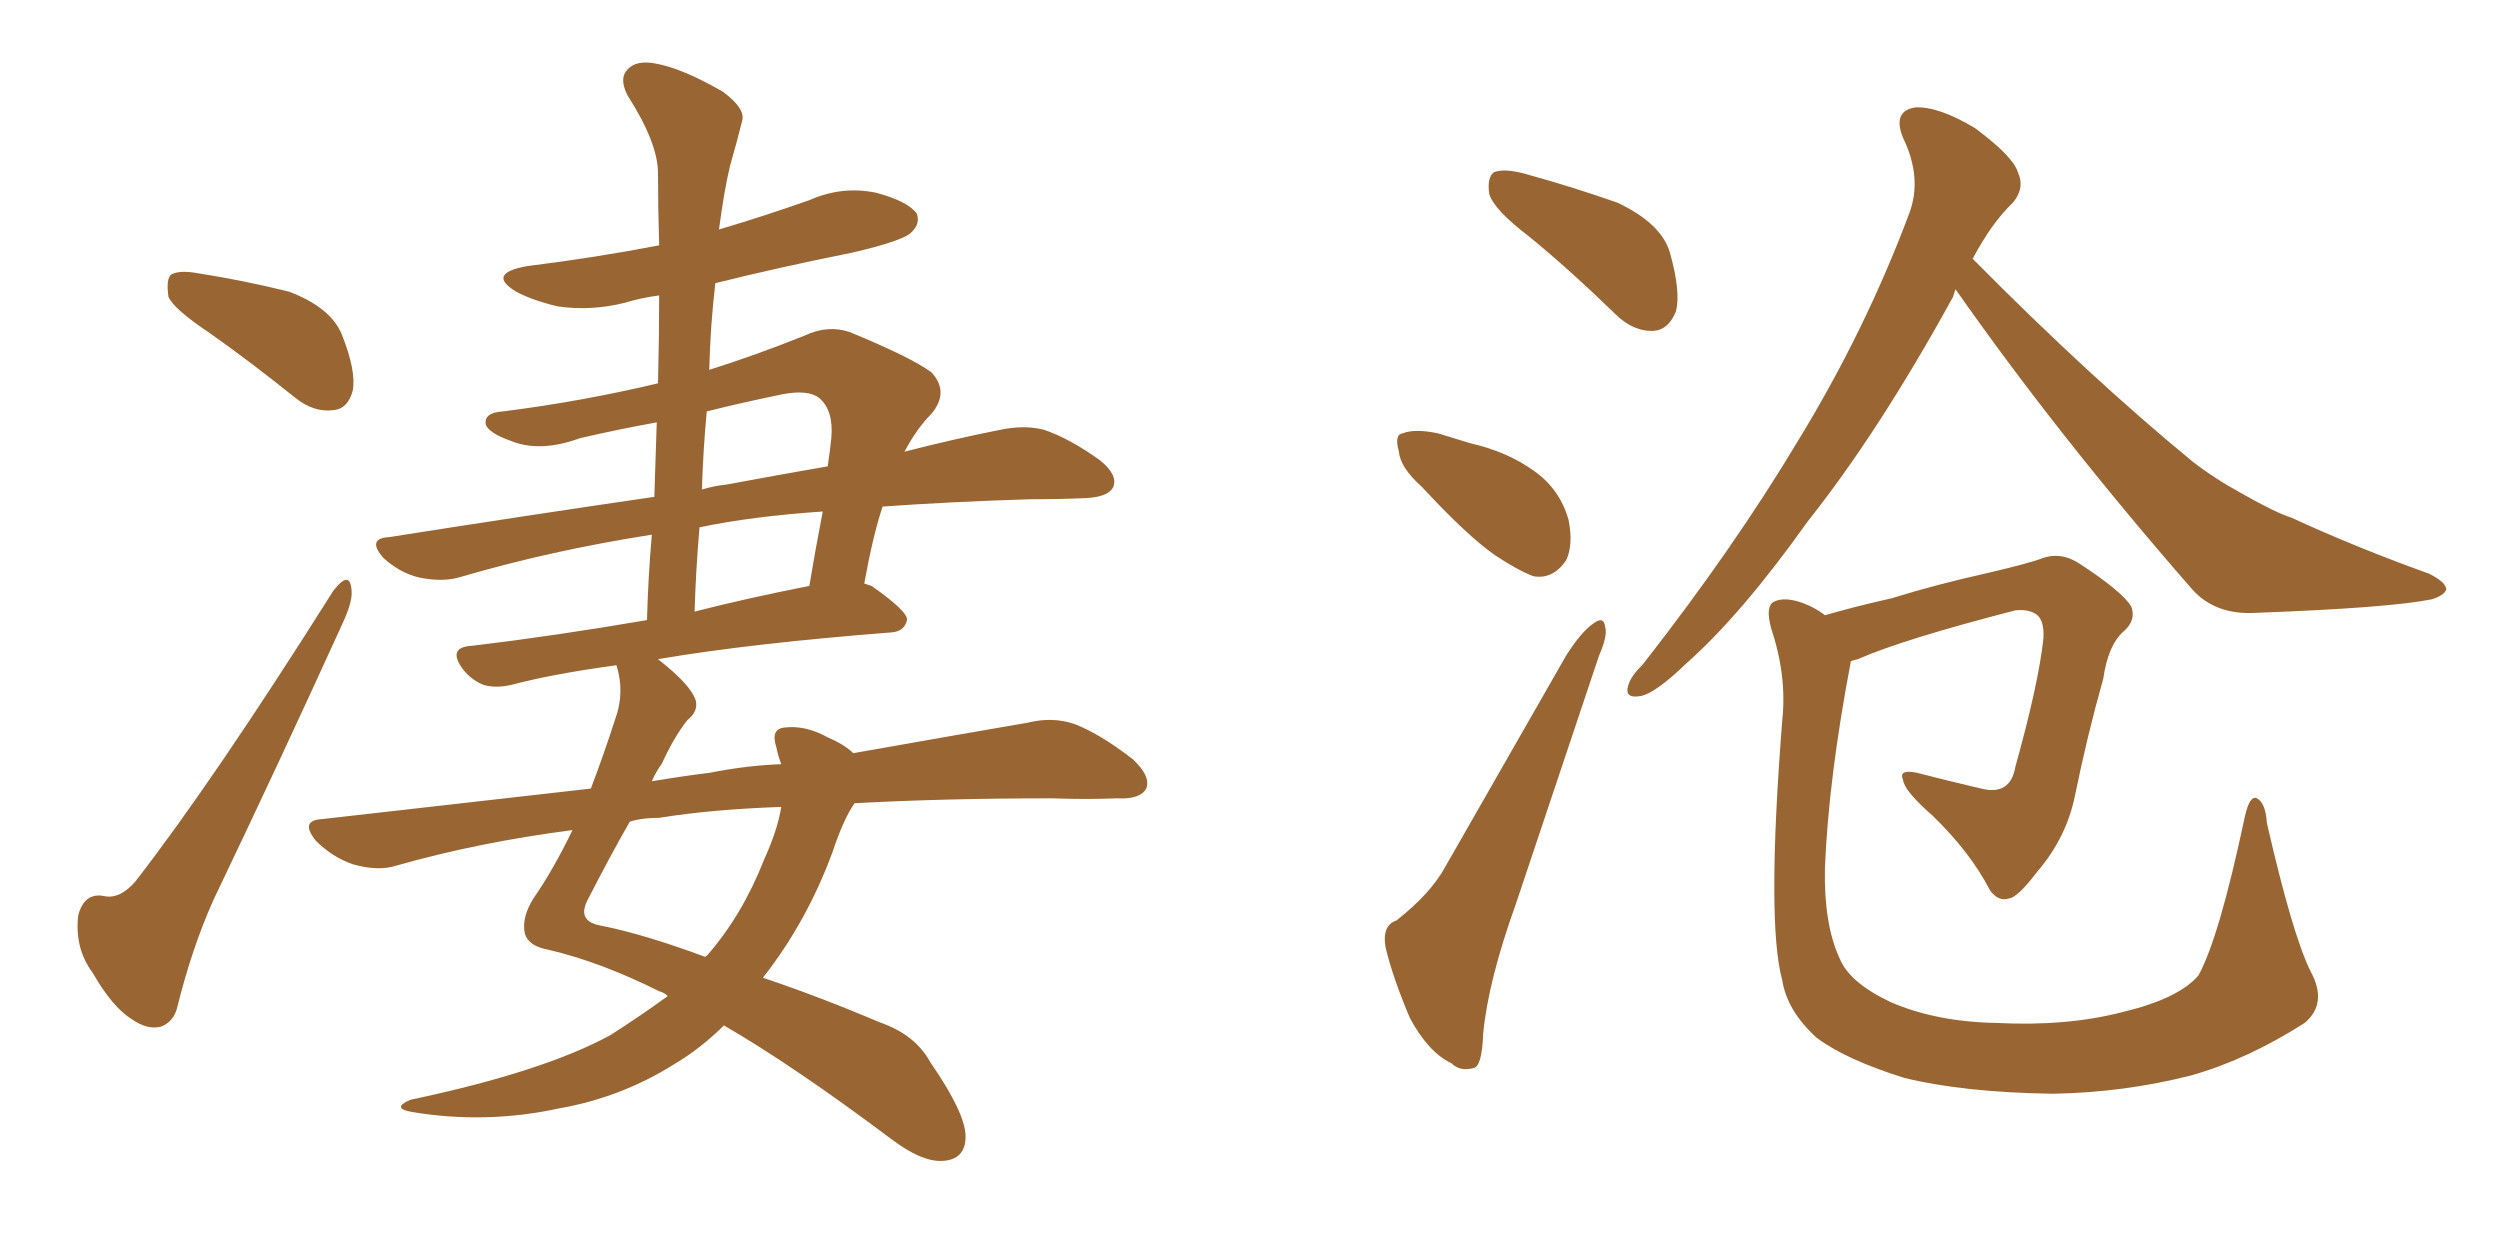<svg xmlns="http://www.w3.org/2000/svg" xmlns:xlink="http://www.w3.org/1999/xlink" width="300" height="150"><path fill="#996633" padding="10" d="M25.20 39.99L25.20 39.99Q20.80 37.06 20.21 35.60L20.21 35.60Q19.92 33.54 20.51 32.96L20.51 32.96Q21.53 32.37 23.88 32.81L23.88 32.81Q29.44 33.69 34.72 35.01L34.72 35.01Q39.70 36.91 41.02 40.14L41.02 40.14Q42.77 44.53 42.33 46.88L42.33 46.88Q41.75 49.07 39.99 49.22L39.99 49.22Q37.65 49.51 35.45 47.75L35.45 47.75Q30.18 43.51 25.20 39.99ZM39.99 70.90L39.99 70.90Q42.04 68.26 42.19 70.90L42.19 70.90Q42.33 72.22 41.02 75L41.02 75Q33.69 91.11 25.63 107.96L25.63 107.96Q23.00 113.82 21.24 121.00L21.24 121.00Q20.80 122.61 19.34 123.19L19.34 123.19Q17.72 123.63 15.82 122.31L15.82 122.31Q13.48 120.85 11.13 116.75L11.13 116.75Q8.94 113.82 9.38 109.86L9.38 109.86Q10.11 107.08 12.45 107.52L12.45 107.52Q14.36 107.96 16.26 105.76L16.26 105.76Q25.78 93.46 39.99 70.90ZM102.54 96.39L102.54 96.39Q101.22 98.29 99.90 102.25L99.90 102.25Q96.83 110.60 91.55 117.33L91.55 117.33Q98.14 119.53 105.76 122.75L105.76 122.75Q109.86 124.22 111.62 127.44L111.62 127.44Q115.87 133.59 115.87 136.38L115.87 136.38Q115.87 139.16 113.09 139.31L113.09 139.31Q110.60 139.45 106.93 136.67L106.93 136.67Q95.21 127.88 86.87 123.05L86.87 123.05Q84.08 125.83 80.86 127.73L80.86 127.73Q74.56 131.69 67.09 133.01L67.09 133.01Q58.30 134.91 49.51 133.45L49.51 133.45Q46.88 133.01 49.22 131.98L49.22 131.98Q65.19 128.61 73.24 124.22L73.24 124.22Q76.90 121.88 80.13 119.53L80.13 119.53Q79.69 119.09 79.10 118.95L79.10 118.95Q72.07 115.43 65.77 113.96L65.77 113.96Q63.43 113.53 62.99 112.06L62.99 112.06Q62.55 110.16 64.01 107.81L64.01 107.81Q66.36 104.44 68.70 99.61L68.70 99.61Q57.42 101.07 47.61 103.86L47.61 103.86Q45.41 104.59 42.33 103.71L42.33 103.71Q39.84 102.83 37.94 100.93L37.94 100.93Q35.89 98.44 38.67 98.29L38.67 98.29Q55.52 96.39 70.90 94.63L70.90 94.63Q72.36 90.82 73.83 86.28L73.83 86.28Q75 83.06 73.97 79.83L73.97 79.83Q66.36 80.86 61.38 82.18L61.38 82.18Q59.47 82.62 58.01 82.18L58.01 82.18Q56.54 81.59 55.52 80.27L55.52 80.27Q53.61 77.64 56.69 77.49L56.69 77.49Q66.50 76.32 77.64 74.41L77.64 74.41Q77.78 69.14 78.22 64.16L78.22 64.16Q66.06 66.06 55.08 69.29L55.08 69.29Q53.03 69.87 50.24 69.29L50.24 69.29Q47.90 68.70 46.00 66.94L46.00 66.94Q43.95 64.60 46.73 64.45L46.73 64.45Q63.43 61.82 78.52 59.62L78.52 59.62Q78.66 54.79 78.81 50.68L78.81 50.68Q73.97 51.56 69.58 52.59L69.58 52.59Q64.75 54.35 61.23 52.88L61.23 52.88Q58.74 52.00 58.30 50.98L58.30 50.98Q58.01 49.51 60.35 49.37L60.35 49.37Q69.73 48.19 78.96 46.00L78.96 46.00Q79.10 40.43 79.10 35.45L79.10 35.45Q76.90 35.74 75 36.33L75 36.33Q70.90 37.35 66.94 36.77L66.94 36.77Q63.87 36.04 61.96 35.01L61.96 35.01Q58.30 32.81 63.28 31.93L63.28 31.93Q71.48 30.91 79.10 29.44L79.10 29.44Q78.96 24.90 78.96 20.80L78.96 20.80Q78.96 17.14 75.29 11.43L75.29 11.43Q74.27 9.38 75.29 8.35L75.29 8.35Q76.32 7.18 78.66 7.62L78.66 7.62Q81.88 8.20 86.72 10.99L86.72 10.99Q89.50 13.04 89.06 14.50L89.06 14.50Q88.48 16.85 87.60 19.92L87.60 19.92Q86.87 23.00 86.28 27.54L86.28 27.54Q91.70 25.93 97.12 24.02L97.12 24.02Q101.07 22.27 105.18 23.14L105.18 23.14Q108.98 24.17 110.01 25.63L110.01 25.63Q110.45 26.81 109.42 27.83L109.42 27.83Q108.54 28.86 102.25 30.32L102.25 30.32Q93.46 32.08 85.84 33.98L85.84 33.98Q85.25 38.96 85.11 44.38L85.11 44.38Q90.67 42.63 96.53 40.28L96.53 40.28Q99.32 38.96 101.95 39.84L101.95 39.84Q109.42 42.92 111.77 44.68L111.77 44.68Q113.96 47.02 111.77 49.66L111.77 49.66Q110.01 51.42 108.54 54.20L108.54 54.20Q114.84 52.59 120.12 51.56L120.12 51.56Q122.90 50.98 125.24 51.56L125.24 51.56Q128.32 52.59 131.98 55.22L131.98 55.22Q134.18 56.98 133.59 58.45L133.59 58.45Q133.01 59.62 130.37 59.77L130.37 59.77Q127.29 59.91 123.63 59.91L123.63 59.91Q113.96 60.21 105.91 60.79L105.91 60.79Q104.74 64.31 103.71 70.02L103.71 70.02Q104.15 70.17 104.59 70.31L104.59 70.31Q108.98 73.39 108.84 74.41L108.84 74.41Q108.54 75.73 107.08 75.88L107.08 75.88Q90.09 77.20 78.96 79.10L78.96 79.10Q82.91 82.18 83.50 84.08L83.50 84.08Q83.79 85.40 82.47 86.43L82.47 86.43Q80.86 88.48 79.39 91.70L79.39 91.70Q78.81 92.43 78.22 93.75L78.22 93.75Q81.74 93.16 85.25 92.72L85.25 92.72Q89.65 91.85 93.75 91.70L93.75 91.70Q93.31 90.53 93.16 89.65L93.16 89.65Q92.43 87.45 94.19 87.30L94.19 87.30Q96.68 87.01 99.32 88.48L99.32 88.48Q101.37 89.36 102.39 90.38L102.39 90.38Q114.84 88.18 123.34 86.72L123.34 86.72Q126.27 85.99 128.91 86.87L128.91 86.87Q131.98 88.04 135.94 91.11L135.94 91.11Q138.13 93.16 137.55 94.63L137.55 94.63Q136.82 95.95 134.03 95.80L134.03 95.80Q130.37 95.95 126.27 95.80L126.27 95.80Q113.23 95.80 102.54 96.39ZM79.10 98.14L79.10 98.14Q77.05 98.14 75.59 98.58L75.59 98.58Q73.39 102.39 70.61 107.81L70.61 107.81Q69.14 110.45 71.92 111.04L71.92 111.04Q77.20 112.06 84.67 114.84L84.67 114.84Q84.67 114.70 84.81 114.70L84.81 114.70Q89.06 109.86 91.70 103.13L91.70 103.13Q93.31 99.61 93.75 96.83L93.75 96.83Q85.40 97.12 79.10 98.14ZM83.94 63.28L83.94 63.28Q83.50 68.41 83.35 73.39L83.35 73.39Q89.65 71.78 97.12 70.31L97.12 70.31Q97.85 65.92 98.73 61.38L98.73 61.38Q90.23 61.96 83.94 63.28ZM84.81 49.37L84.81 49.37L84.81 49.37Q84.38 53.91 84.23 58.74L84.23 58.74Q85.69 58.30 87.16 58.15L87.16 58.15Q93.46 56.98 99.32 55.96L99.32 55.96Q99.61 54.05 99.76 52.59L99.76 52.59Q100.05 49.22 98.29 47.75L98.29 47.75Q96.97 46.73 93.90 47.31L93.90 47.31Q88.92 48.34 84.81 49.37ZM183.54 28.42L183.54 28.42Q179.30 25.20 178.71 23.29L178.71 23.29Q178.42 21.24 179.30 20.65L179.30 20.65Q180.47 20.21 182.81 20.80L182.81 20.80Q188.67 22.41 194.09 24.32L194.09 24.32Q199.37 26.81 200.39 30.32L200.39 30.32Q201.71 35.01 201.12 37.35L201.12 37.35Q200.24 39.55 198.49 39.70L198.49 39.70Q196.00 39.84 193.80 37.65L193.80 37.65Q188.53 32.52 183.54 28.42ZM170.65 58.45L170.65 58.45Q168.02 56.10 167.87 54.20L167.87 54.20Q167.29 52.15 168.31 52.00L168.31 52.00Q169.78 51.42 172.56 52.00L172.56 52.00Q174.46 52.59 176.37 53.17L176.37 53.17Q180.91 54.20 184.13 56.54L184.13 56.54Q187.21 58.74 188.23 62.40L188.23 62.40Q188.82 65.33 187.94 67.24L187.94 67.24Q186.33 69.58 183.98 69.14L183.98 69.14Q182.08 68.41 179.44 66.65L179.44 66.65Q176.07 64.31 170.65 58.45ZM167.58 110.45L167.58 110.45Q171.68 107.23 173.44 104.00L173.44 104.00Q180.32 91.99 187.94 78.66L187.94 78.66Q189.70 75.88 191.16 74.85L191.16 74.85Q192.48 73.83 192.63 75.29L192.63 75.29Q192.92 76.32 191.89 78.66L191.89 78.66Q187.21 92.58 181.93 108.40L181.93 108.40Q178.56 117.77 177.98 124.07L177.98 124.07Q177.83 128.03 176.81 128.17L176.81 128.17Q175.20 128.61 174.17 127.59L174.17 127.59Q171.39 126.27 169.19 122.17L169.19 122.17Q167.14 117.33 166.26 113.67L166.26 113.67Q165.82 111.04 167.58 110.45ZM234.67 34.72L234.67 34.72Q234.52 35.01 234.38 35.60L234.38 35.60Q225.44 51.86 216.94 62.55L216.94 62.55Q209.03 73.68 202.44 79.54L202.44 79.54Q198.78 83.06 197.02 83.50L197.02 83.50Q194.82 83.94 195.41 82.18L195.41 82.18Q195.70 81.15 197.17 79.69L197.17 79.69Q208.15 65.63 215.77 52.88L215.77 52.88Q223.83 39.70 229.10 25.63L229.10 25.63Q230.71 21.39 228.37 16.55L228.37 16.55Q227.05 13.33 229.83 12.89L229.83 12.89Q232.62 12.74 237.01 15.38L237.01 15.38Q241.55 18.75 242.14 20.65L242.14 20.65Q243.02 22.56 241.55 24.32L241.55 24.32Q239.06 26.66 236.72 31.05L236.72 31.05Q250.78 45.26 263.09 55.37L263.09 55.37Q265.72 57.42 268.95 59.18L268.95 59.18Q273.05 61.52 274.95 62.11L274.95 62.11Q282.57 65.63 291.50 68.85L291.50 68.85Q293.55 69.87 293.55 70.75L293.55 70.75Q293.26 71.48 291.80 71.92L291.80 71.92Q286.67 72.95 270.70 73.54L270.70 73.54Q265.87 73.83 263.09 70.75L263.09 70.75Q246.97 52.29 234.67 34.72ZM277.29 116.60L277.29 116.60L277.29 116.60Q279.35 120.41 276.56 122.75L276.56 122.75Q269.68 127.15 262.94 129.05L262.94 129.05Q254.88 131.10 246.39 131.25L246.39 131.25Q235.69 131.10 228.52 129.35L228.52 129.35Q221.48 127.15 217.97 124.51L217.97 124.51Q214.45 121.29 213.87 117.63L213.87 117.63Q211.96 110.74 213.87 86.43L213.87 86.43Q214.45 81.15 212.55 75.44L212.55 75.44Q211.82 72.80 212.84 72.22L212.84 72.22Q214.01 71.63 215.92 72.22L215.92 72.22Q217.68 72.80 218.99 73.83L218.99 73.83Q222.51 72.80 227.05 71.78L227.05 71.78Q232.18 70.17 238.77 68.70L238.77 68.70Q243.75 67.53 245.21 66.94L245.21 66.94Q247.41 66.21 249.61 67.68L249.61 67.68Q254.74 71.04 255.76 72.80L255.76 72.80Q256.35 74.41 254.88 75.73L254.88 75.73Q252.98 77.34 252.39 81.45L252.39 81.45Q250.49 88.18 249.02 95.36L249.02 95.36Q248.00 100.49 244.48 104.59L244.48 104.59Q242.14 107.67 241.11 107.81L241.11 107.81Q239.79 108.25 238.77 106.79L238.77 106.79Q236.43 102.25 231.88 97.85L231.88 97.85Q228.52 94.92 228.37 93.60L228.37 93.60Q227.78 92.29 229.98 92.72L229.98 92.72Q233.35 93.60 237.74 94.63L237.74 94.63Q241.26 95.51 241.85 91.99L241.85 91.99Q244.63 82.03 245.21 76.61L245.21 76.61Q245.36 74.12 244.04 73.54L244.04 73.54Q243.16 73.10 241.85 73.24L241.85 73.24Q228.22 76.76 222.95 79.10L222.95 79.10Q222.22 79.25 222.07 79.39L222.07 79.39Q222.07 79.39 222.07 79.54L222.07 79.54Q219.43 93.46 218.99 104.15L218.99 104.15Q218.85 110.89 220.75 114.99L220.75 114.99Q221.92 117.92 226.90 120.26L226.90 120.26Q232.32 122.61 239.50 122.75L239.50 122.75Q248.00 123.19 254.74 121.44L254.74 121.44Q261.47 119.82 263.82 117.04L263.82 117.04Q266.31 112.50 269.38 98.00L269.38 98.00Q269.97 95.36 270.85 95.80L270.85 95.80Q271.88 96.39 272.02 98.73L272.02 98.73Q275.10 112.21 277.29 116.60Z"/></svg>